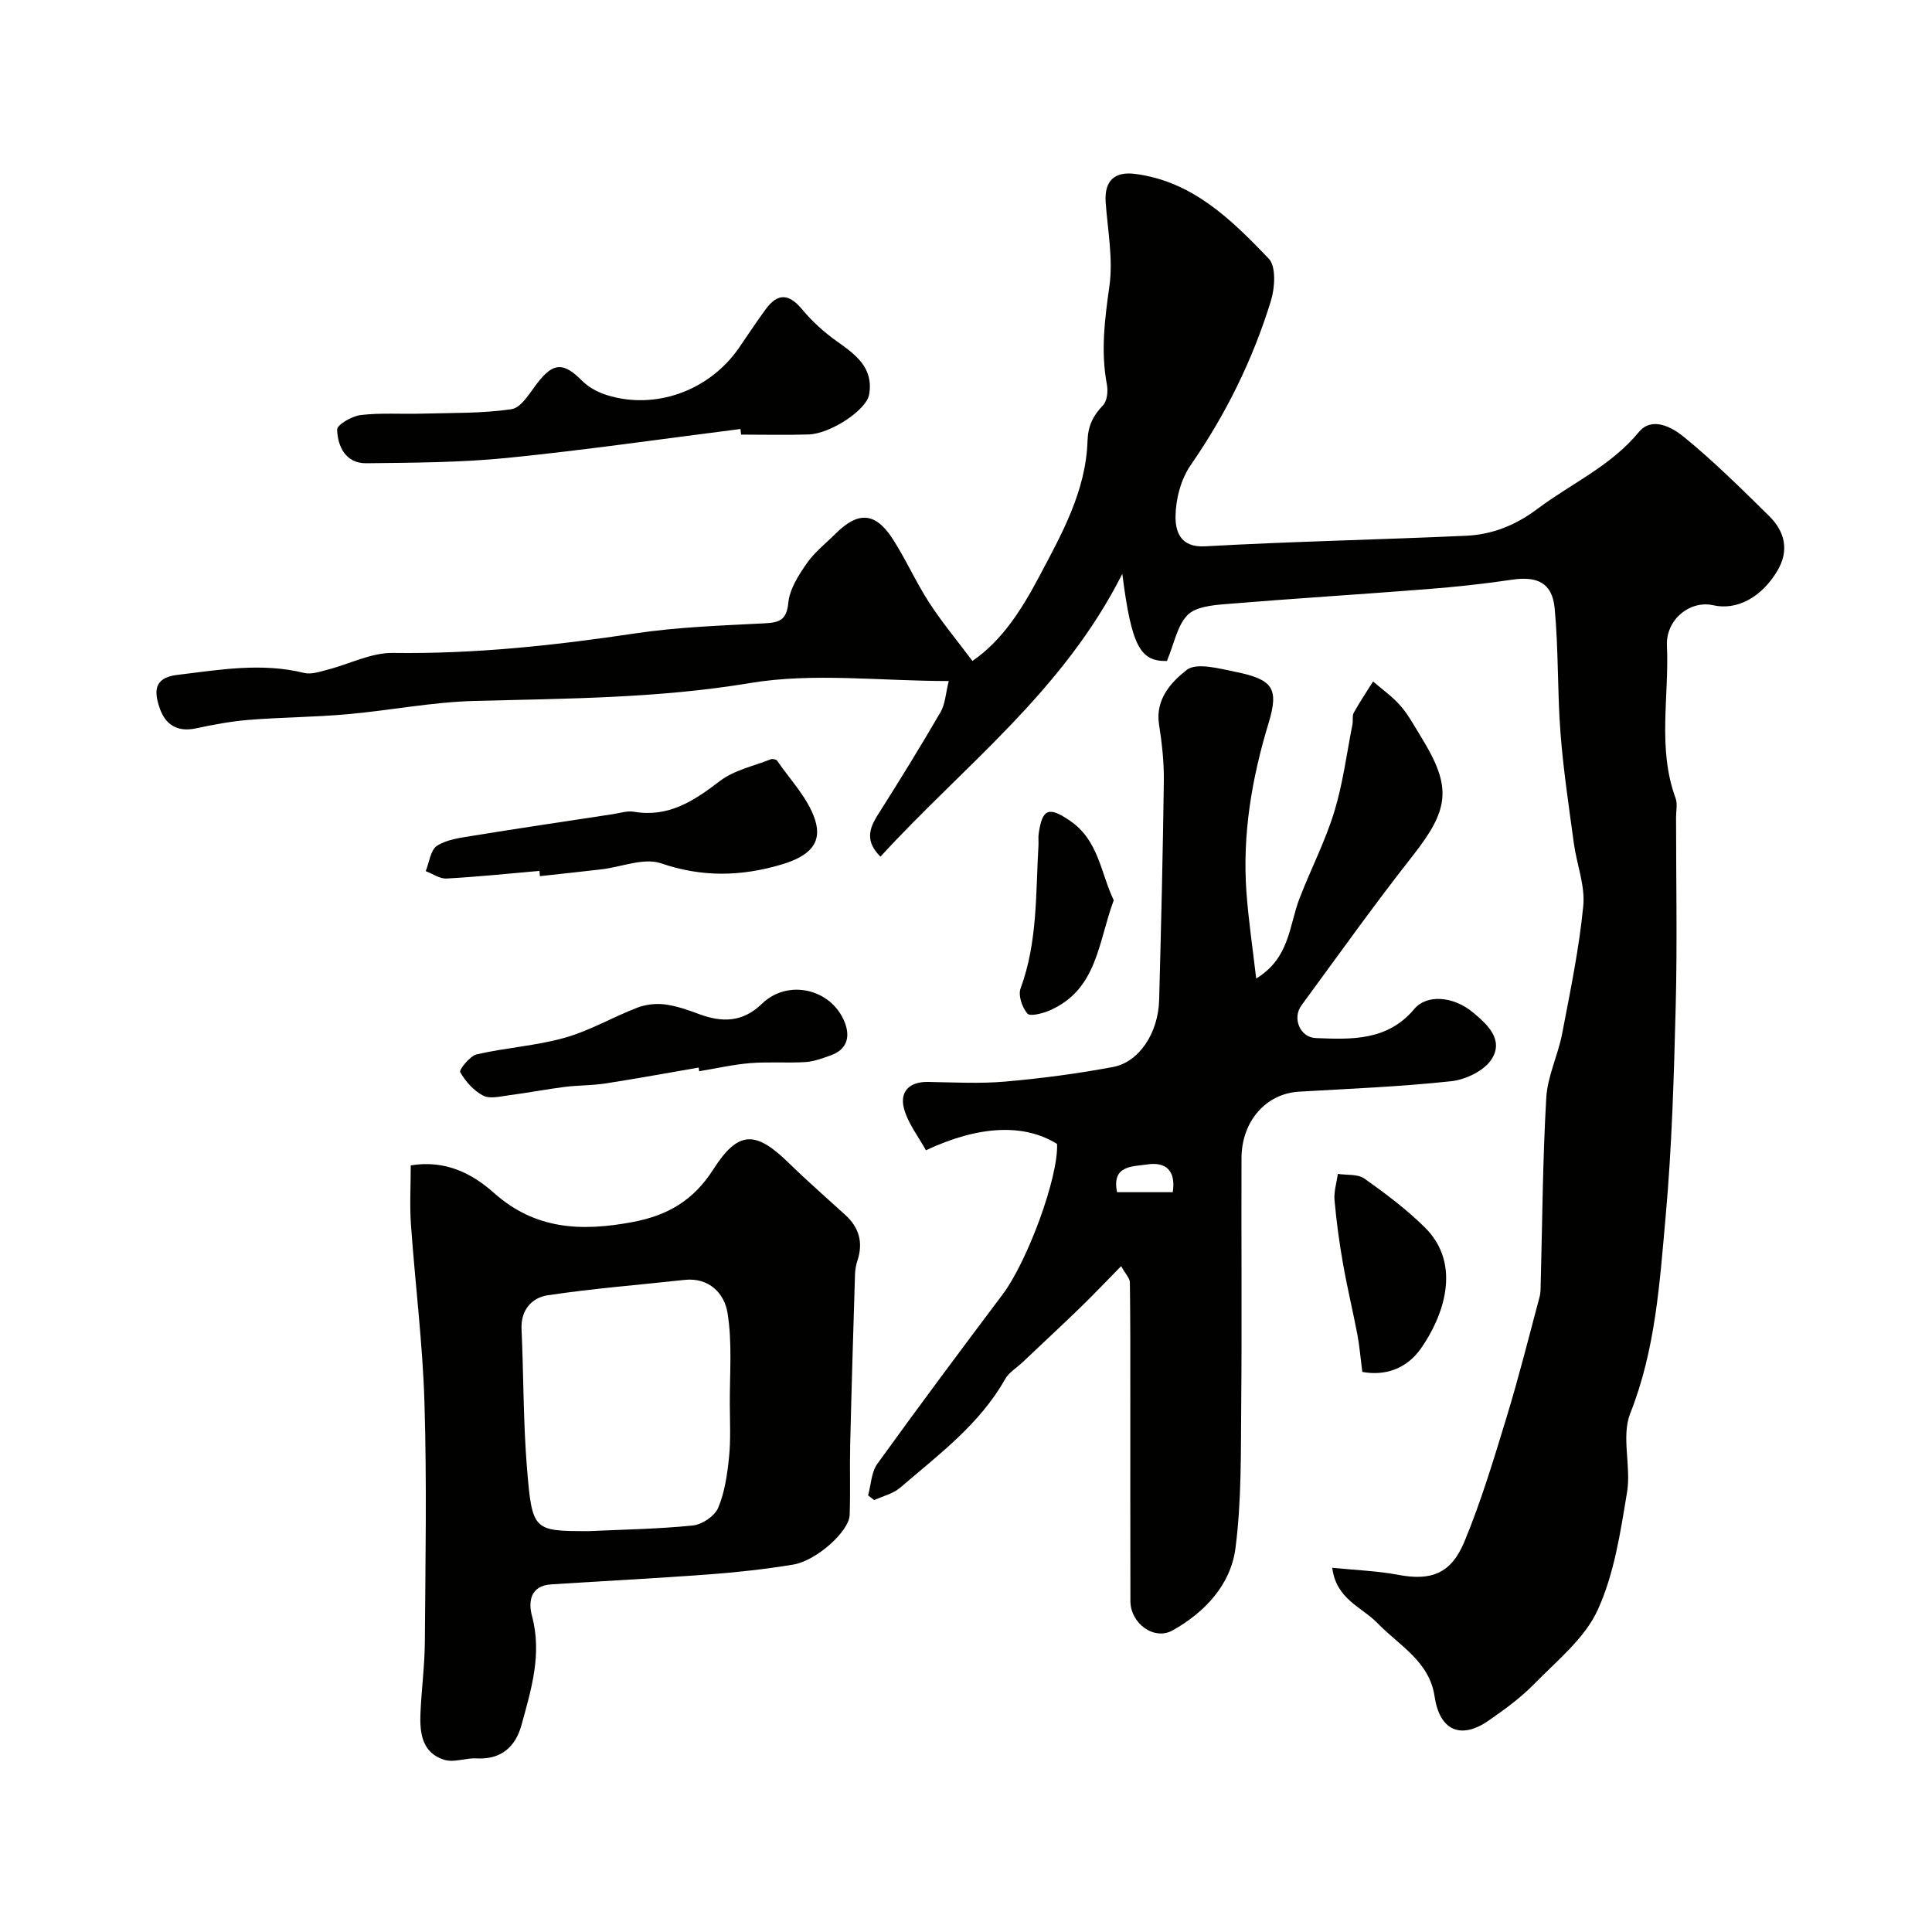 <svg enable-background="new 0 0 400 400" viewBox="0 0 400 400" xmlns="http://www.w3.org/2000/svg"><g fill="#010100"><path d="m241.6 136.85c-5.49.11-7.32-2.94-9.24-18.04-12.32 24.45-32.93 39.82-50.07 58.55-3.15-3.12-2.4-5.73-.56-8.63 4.45-7.02 8.82-14.1 13-21.29.98-1.69 1.06-3.9 1.7-6.44-14.28 0-28.04-1.77-41.15.42-19.01 3.17-37.96 3.2-57.02 3.7-8.82.23-17.58 1.98-26.4 2.76-6.75.6-13.56.62-20.32 1.16-3.7.3-7.39.99-11.04 1.77-3.76.8-6.22-.76-7.39-4.07-1.15-3.26-1.51-6.39 3.52-7 8.77-1.06 17.47-2.6 26.32-.42 1.49.37 3.29-.26 4.88-.67 4.53-1.16 9.04-3.54 13.53-3.47 16.9.24 33.54-1.55 50.21-4.05 8.77-1.31 17.71-1.61 26.58-2.07 3.11-.16 4.71-.55 5.07-4.3.27-2.84 2.14-5.7 3.85-8.17 1.59-2.29 3.91-4.08 5.91-6.08 4.69-4.69 8.26-4.49 11.85 1.08 2.73 4.24 4.79 8.92 7.53 13.15 2.65 4.09 5.79 7.85 8.97 12.1 6.04-4.12 10.14-10.53 13.7-17.24 4.74-8.93 9.8-17.87 10.13-28.33.1-3.13 1.15-5.21 3.21-7.36.86-.9 1.06-2.92.8-4.29-1.3-6.87-.44-13.53.52-20.39.79-5.62-.35-11.53-.77-17.3-.32-4.51 1.83-6.48 6.13-5.92 11.94 1.56 19.92 9.51 27.62 17.52 1.55 1.61 1.3 6 .48 8.68-3.74 12.2-9.33 23.54-16.64 34.1-2.01 2.91-3.09 7.01-3.13 10.58-.03 3.02.9 6.51 6.11 6.22 18.02-1.01 36.07-1.37 54.09-2.19 5.42-.25 10.24-2.19 14.77-5.59 7-5.25 15.15-8.83 20.95-15.87 2.74-3.32 6.93-.97 9.32.99 6.2 5.06 11.91 10.73 17.63 16.35 3.31 3.25 4.25 7.19 1.7 11.44-3.31 5.5-8.38 8.17-13.25 7.07-4.76-1.08-9.83 2.92-9.58 8.37.49 10.52-2.01 21.22 1.79 31.57.43 1.18.1 2.64.1 3.98 0 13 .26 26-.07 38.99-.37 14.53-.78 29.1-2.08 43.57-1.24 13.76-2.09 27.61-7.34 40.85-1.89 4.77.23 10.98-.66 16.33-1.37 8.26-2.64 16.86-6.07 24.35-2.68 5.87-8.38 10.45-13.09 15.27-2.84 2.91-6.2 5.36-9.56 7.68-5.76 3.97-10.09 1.96-11.12-5.02-1.08-7.32-7.35-10.56-11.83-15.2-3.23-3.34-8.55-4.91-9.36-11.46 4.93.5 9.35.65 13.65 1.46 6.71 1.26 10.92-.12 13.72-6.89 3.47-8.37 6.09-17.11 8.74-25.8 2.51-8.21 4.59-16.55 6.81-24.84.25-.94.22-1.98.24-2.97.34-12.77.41-25.55 1.15-38.29.26-4.44 2.41-8.73 3.27-13.18 1.69-8.8 3.52-17.62 4.39-26.51.41-4.22-1.36-8.62-1.95-12.97-1.03-7.63-2.19-15.25-2.77-22.91-.66-8.58-.39-17.24-1.21-25.8-.51-5.25-3.62-6.65-8.89-5.86-5.83.87-11.7 1.49-17.58 1.95-13.92 1.09-27.85 1.95-41.76 3.1-2.71.22-6.16.58-7.8 2.28-2.1 2.18-2.71 5.8-4.24 9.49z"/><path d="m232.12 262.14c-3.05 3.1-5.68 5.88-8.42 8.54-3.97 3.84-8.02 7.6-12.03 11.4-1.21 1.14-2.79 2.07-3.57 3.45-5.3 9.39-13.81 15.66-21.73 22.48-1.45 1.25-3.56 1.73-5.36 2.57-.43-.32-.85-.65-1.28-.97.61-2.2.66-4.81 1.92-6.55 8.5-11.79 17.2-23.44 25.93-35.06 5.17-6.89 11.59-24.34 11.27-31.16-6.73-4.2-16.04-3.9-27.15 1.31-1.53-2.8-3.69-5.52-4.53-8.6-.94-3.47 1.02-5.61 4.95-5.55 5.33.09 10.7.39 15.99-.07 7.48-.65 14.95-1.64 22.32-3.02 5.46-1.03 9.38-7.09 9.56-13.88.4-15.1.77-30.19.97-45.29.05-3.93-.39-7.9-1-11.79-.81-5.21 2.63-8.83 5.73-11.24 2.05-1.6 6.73-.29 10.1.39 7.81 1.57 9.02 3.46 6.85 10.63-3.47 11.42-5.44 23.03-4.58 34.97.42 5.77 1.28 11.5 2.02 17.89 6.97-4.22 6.81-10.99 8.97-16.58 2.32-6.01 5.31-11.79 7.19-17.92 1.8-5.86 2.57-12.05 3.77-18.1.16-.81-.09-1.78.28-2.44 1.23-2.21 2.64-4.31 3.99-6.46 1.92 1.67 4.05 3.15 5.7 5.06 1.68 1.95 2.93 4.3 4.29 6.51 6.4 10.38 5.79 14.89-1.8 24.54-7.95 10.11-15.42 20.6-23.03 30.97-1.93 2.63-.29 6.62 2.98 6.75 7.41.3 14.85.61 20.41-6.04 2.51-3.01 7.98-2.68 12.05.67 2.97 2.44 6.59 5.7 3.91 9.79-1.54 2.36-5.33 4.19-8.3 4.51-10.48 1.14-21.03 1.55-31.57 2.17-6.79.4-11.86 6.1-11.88 13.76-.06 16.99.1 33.99-.06 50.98-.09 9.93.08 19.96-1.19 29.77-.98 7.59-6.36 13.28-12.98 17.01-3.89 2.19-8.75-1.45-8.77-6.02-.04-14-.01-27.99-.02-41.99 0-8.02.02-16.04-.09-24.05-.03-.85-.87-1.65-1.81-3.34zm10.69-15.31c.67-4.51-1.45-6.34-5.34-5.74-2.99.46-7.36.14-6.19 5.74z"/><path d="m85.04 241.28c7.22-1.18 12.73 1.7 17.25 5.72 8.55 7.62 18.13 7.98 28.59 6.03 7.26-1.35 12.66-4.43 16.8-10.92 5.21-8.16 8.8-8.01 15.67-1.29 3.78 3.69 7.77 7.17 11.68 10.74 2.84 2.59 3.71 5.69 2.51 9.38-.3.92-.49 1.92-.52 2.89-.36 11.77-.72 23.53-1 35.3-.12 4.85.07 9.71-.11 14.55-.12 3.37-6.88 9.46-11.68 10.25-5.81.96-11.68 1.6-17.55 2.04-10.85.81-21.72 1.35-32.58 2.06-4.31.28-4.75 3.59-3.96 6.54 2.13 7.89-.16 15.24-2.18 22.61-1.22 4.45-4.2 7.17-9.31 6.88-2.21-.13-4.64.91-6.63.3-4.62-1.4-5.14-5.53-4.97-9.63.21-4.95.88-9.89.91-14.84.12-16.5.42-33-.08-49.49-.37-12.32-1.93-24.59-2.8-36.9-.28-3.96-.04-7.95-.04-12.22zm36.94 75.72c6.92-.32 14.21-.43 21.44-1.16 1.91-.19 4.52-1.92 5.25-3.62 1.37-3.21 1.89-6.88 2.26-10.42.38-3.63.19-7.32.17-10.98-.04-6.36.54-12.82-.48-19.03-.64-3.92-3.74-7.37-8.91-6.8-9.44 1.04-18.92 1.77-28.3 3.18-3.27.49-5.62 3.01-5.43 7.04.44 9.6.34 19.23 1.13 28.79 1.07 13.02 1.34 13 12.87 13z"/><path d="m153.3 88.82c-16.07 2.03-32.11 4.36-48.22 5.98-9.69.97-19.49 1-29.24 1.11-4.24.05-5.93-3.43-6.04-6.97-.03-1 3.07-2.8 4.87-3.01 4.16-.49 8.41-.17 12.62-.29 6.22-.18 12.51-.01 18.63-.93 2.01-.3 3.76-3.36 5.33-5.4 3.31-4.29 5.4-4.36 9.25-.49 1.33 1.34 3.21 2.36 5.02 2.94 10.09 3.22 21.33-.84 27.47-9.73 1.85-2.68 3.63-5.41 5.56-8.03 2.53-3.43 4.84-3.18 7.55.08 2.07 2.49 4.55 4.74 7.2 6.61 3.91 2.77 7.61 5.5 6.64 11.02-.57 3.21-8.02 8.1-12.52 8.24-4.65.15-9.32.03-13.98.03-.05-.38-.1-.77-.14-1.16z"/><path d="m111.69 180.31c-6.41.56-12.81 1.23-19.23 1.58-1.41.08-2.88-.99-4.32-1.53.74-1.81.99-4.38 2.34-5.25 2.06-1.32 4.85-1.66 7.38-2.07 9.65-1.57 19.32-3 28.99-4.47 1.45-.22 2.98-.74 4.37-.51 7.19 1.23 12.42-2.22 17.8-6.34 2.94-2.26 6.97-3.1 10.54-4.51.37-.15 1.15.01 1.34.29 2.74 4 6.38 7.73 7.83 12.18 1.61 4.92-1.22 7.61-6.9 9.3-8.37 2.49-16.45 2.68-24.97-.24-3.56-1.22-8.2.77-12.36 1.25-4.24.5-8.48.94-12.72 1.41-.02-.36-.06-.73-.09-1.09z"/><path d="m144.66 221.03c-6.46 1.11-12.91 2.3-19.39 3.3-2.75.42-5.57.35-8.34.7-3.85.49-7.67 1.23-11.52 1.73-1.8.23-3.97.81-5.37.08-1.95-1.01-3.66-2.93-4.76-4.86-.27-.48 2-3.36 3.44-3.69 6.01-1.39 12.28-1.76 18.19-3.43 5.18-1.46 9.97-4.28 15.03-6.23 1.74-.67 3.83-.91 5.68-.68 2.38.3 4.74 1.12 7.01 1.97 4.82 1.81 9.09 1.8 13.13-2.11 5.35-5.18 14.31-3.13 17.1 3.77 1.24 3.08.53 5.74-2.94 6.95-1.68.59-3.41 1.25-5.15 1.36-3.81.23-7.66-.09-11.46.22-3.54.29-7.04 1.1-10.56 1.68-.02-.26-.05-.51-.09-.76z"/><path d="m282.05 284.04c-.41-3.17-.59-5.48-1.02-7.75-.94-4.92-2.13-9.8-2.99-14.74-.76-4.32-1.35-8.68-1.74-13.05-.16-1.78.43-3.63.69-5.46 1.85.29 4.12 0 5.49.97 4.36 3.08 8.67 6.33 12.47 10.06 7.95 7.82 3.73 18.72-.77 25.13-3.05 4.32-7.57 5.69-12.13 4.84z"/><path d="m230.59 186.39c-3.23 8.6-3.36 18.48-13.25 22.8-1.45.63-4.06 1.31-4.63.66-1.09-1.26-1.94-3.76-1.41-5.2 3.54-9.61 3.12-19.64 3.7-29.58.05-.83-.07-1.67.05-2.49.75-5.23 2.13-5.62 6.48-2.65 5.95 4.06 6.32 10.74 9.06 16.46z"/></g></svg>